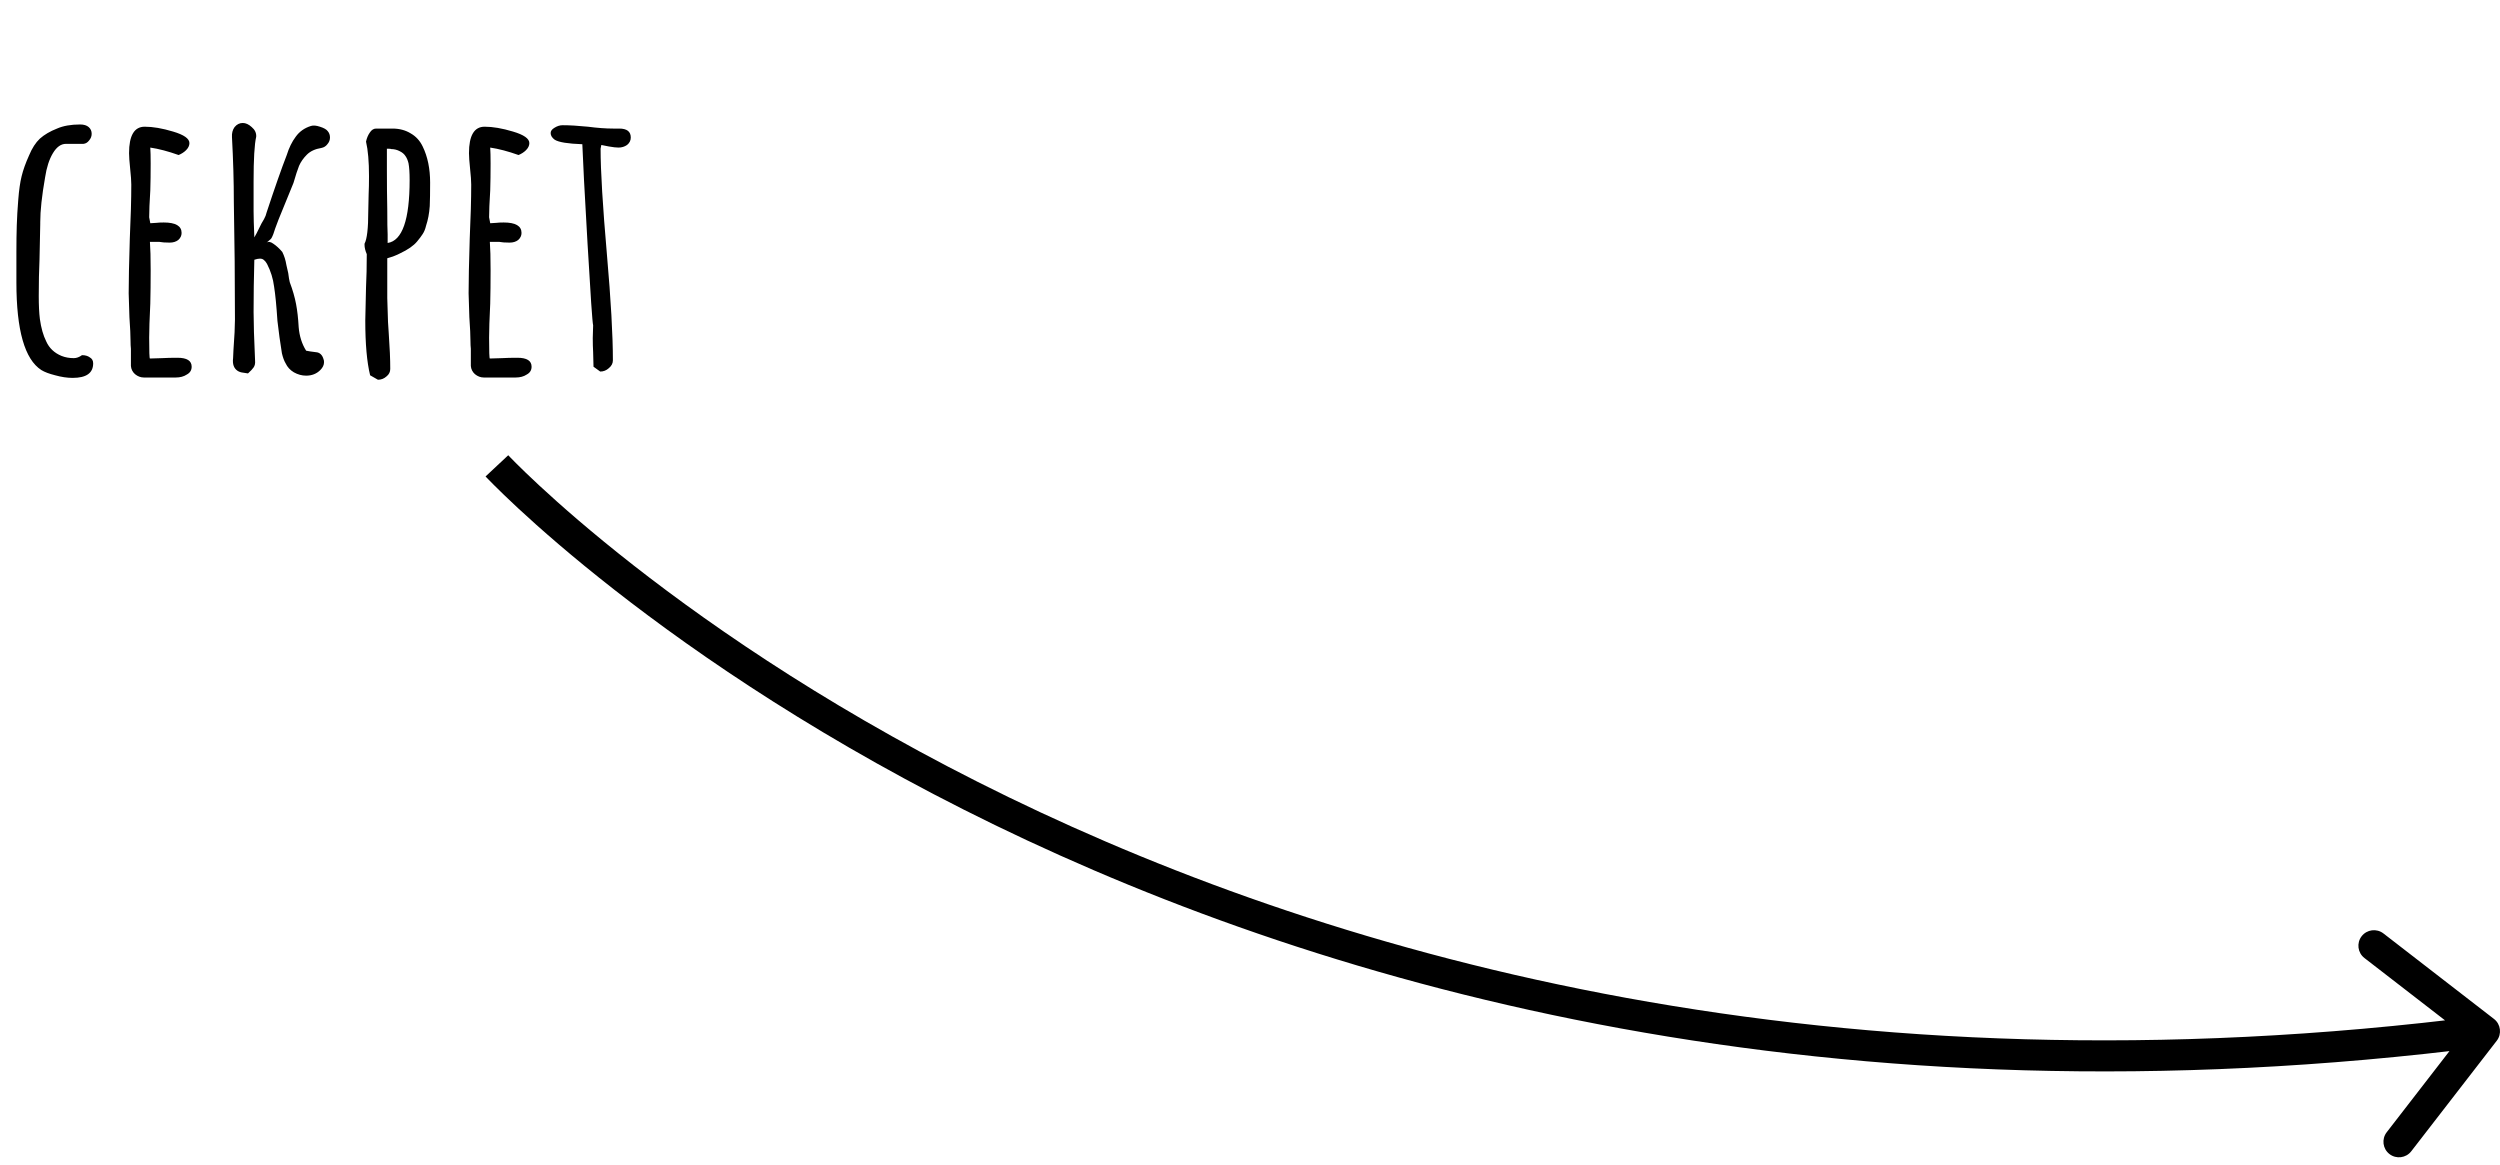 <svg width="161" height="75" viewBox="0 0 161 75" fill="none" xmlns="http://www.w3.org/2000/svg">
<path d="M4.68 24.336C4.328 24.336 3.952 24.28 3.552 24.168C3.168 24.072 2.872 23.96 2.664 23.832C1.592 23.144 1.056 21.264 1.056 18.192V17.544V16.8V16.224C1.056 15.584 1.064 15.016 1.08 14.52C1.096 14.008 1.128 13.456 1.176 12.864C1.224 12.24 1.296 11.736 1.392 11.352C1.488 10.952 1.648 10.504 1.872 10.008C2.064 9.544 2.296 9.184 2.568 8.928C2.856 8.672 3.224 8.456 3.672 8.28C4.072 8.104 4.568 8.016 5.16 8.016C5.4 8.016 5.584 8.072 5.712 8.184C5.84 8.296 5.904 8.44 5.904 8.616C5.904 8.776 5.848 8.92 5.736 9.048C5.64 9.176 5.52 9.248 5.376 9.264H4.248C3.928 9.264 3.648 9.464 3.408 9.864C3.168 10.264 3 10.784 2.904 11.424C2.696 12.608 2.592 13.568 2.592 14.304V14.424L2.544 16.728C2.512 17.416 2.496 18.192 2.496 19.056C2.496 19.664 2.52 20.16 2.568 20.544C2.648 21.12 2.784 21.6 2.976 21.984C3.168 22.416 3.496 22.728 3.96 22.92C4.2 23.016 4.464 23.064 4.752 23.064C4.928 23.064 5.104 23 5.28 22.872C5.488 22.872 5.656 22.92 5.784 23.016C5.928 23.096 6 23.224 6 23.4C6 24.024 5.56 24.336 4.68 24.336ZM9.271 24.312C9.063 24.312 8.871 24.24 8.695 24.096C8.535 23.952 8.447 23.776 8.431 23.568V22.944V22.464C8.415 22.32 8.407 22.152 8.407 21.96C8.407 21.624 8.383 21.112 8.335 20.424L8.287 18.888C8.287 18.104 8.311 16.936 8.359 15.384C8.423 13.992 8.455 12.824 8.455 11.88C8.455 11.656 8.431 11.32 8.383 10.872C8.335 10.408 8.311 10.072 8.311 9.864C8.311 8.728 8.647 8.16 9.319 8.16C9.847 8.16 10.455 8.264 11.143 8.472C11.847 8.68 12.199 8.928 12.199 9.216C12.199 9.376 12.127 9.528 11.983 9.672C11.855 9.8 11.695 9.904 11.503 9.984C10.831 9.744 10.223 9.584 9.679 9.504C9.695 9.744 9.703 10.088 9.703 10.536C9.703 11.176 9.695 11.752 9.679 12.264C9.631 13.032 9.607 13.608 9.607 13.992L9.679 14.376L10.063 14.352C10.191 14.336 10.351 14.328 10.543 14.328C11.311 14.328 11.695 14.552 11.695 15C11.695 15.176 11.623 15.328 11.479 15.456C11.335 15.568 11.151 15.624 10.927 15.624C10.639 15.624 10.415 15.608 10.255 15.576H9.655C9.687 15.992 9.703 16.6 9.703 17.4C9.703 18.2 9.695 18.92 9.679 19.56C9.631 20.536 9.607 21.264 9.607 21.744C9.607 22.64 9.623 23.088 9.655 23.088L10.447 23.064C10.719 23.048 11.047 23.04 11.431 23.04C12.039 23.04 12.343 23.232 12.343 23.616C12.343 23.84 12.239 24.008 12.031 24.12C11.839 24.248 11.599 24.312 11.311 24.312H9.271ZM15.971 24.048C15.907 24.032 15.803 24.016 15.659 24C15.515 23.984 15.395 23.944 15.299 23.88C15.059 23.72 14.963 23.448 15.011 23.064L15.035 22.536C15.099 21.672 15.131 21.024 15.131 20.592C15.131 18.08 15.107 15.552 15.059 13.008C15.059 11.696 15.019 10.304 14.939 8.832C14.923 8.576 14.979 8.36 15.107 8.184C15.251 8.008 15.427 7.92 15.635 7.92C15.827 7.92 16.019 8.008 16.211 8.184C16.419 8.36 16.515 8.568 16.499 8.808C16.387 9.288 16.331 10.248 16.331 11.688V13.608C16.331 13.96 16.347 14.52 16.379 15.288C16.427 15.224 16.579 14.928 16.835 14.4C16.867 14.336 16.923 14.24 17.003 14.112C17.083 13.968 17.139 13.824 17.171 13.68C17.699 12.08 18.131 10.848 18.467 9.984C18.611 9.52 18.803 9.128 19.043 8.808C19.283 8.472 19.611 8.24 20.027 8.112C20.171 8.064 20.363 8.08 20.603 8.16C20.859 8.24 21.027 8.336 21.107 8.448C21.203 8.56 21.251 8.696 21.251 8.856C21.251 9.016 21.195 9.16 21.083 9.288C20.987 9.416 20.859 9.496 20.699 9.528C20.299 9.592 19.987 9.736 19.763 9.96C19.539 10.184 19.371 10.424 19.259 10.68C19.163 10.92 19.043 11.288 18.899 11.784L17.939 14.136C17.891 14.248 17.819 14.44 17.723 14.712C17.643 14.984 17.563 15.192 17.483 15.336C17.451 15.384 17.403 15.432 17.339 15.48C17.275 15.528 17.219 15.576 17.171 15.624C17.283 15.544 17.427 15.568 17.603 15.696C17.795 15.824 17.987 16 18.179 16.224C18.307 16.48 18.395 16.76 18.443 17.064C18.507 17.368 18.547 17.544 18.563 17.592C18.595 17.848 18.627 18.04 18.659 18.168C18.851 18.68 18.987 19.152 19.067 19.584C19.147 20 19.203 20.496 19.235 21.072C19.283 21.648 19.443 22.152 19.715 22.584C19.795 22.6 19.883 22.616 19.979 22.632C20.091 22.648 20.211 22.664 20.339 22.68C20.595 22.696 20.763 22.856 20.843 23.16C20.859 23.192 20.867 23.248 20.867 23.328C20.867 23.504 20.787 23.672 20.627 23.832C20.387 24.072 20.083 24.192 19.715 24.192C19.443 24.192 19.179 24.12 18.923 23.976C18.683 23.832 18.507 23.64 18.395 23.4C18.299 23.24 18.219 23.024 18.155 22.752C18.043 22.064 17.947 21.368 17.867 20.664C17.803 19.688 17.731 18.952 17.651 18.456C17.587 17.944 17.435 17.456 17.195 16.992C17.131 16.88 17.067 16.8 17.003 16.752C16.939 16.688 16.851 16.656 16.739 16.656C16.643 16.656 16.523 16.68 16.379 16.728C16.347 17.88 16.331 19 16.331 20.088C16.331 20.776 16.363 21.824 16.427 23.232C16.443 23.408 16.411 23.552 16.331 23.664C16.267 23.76 16.147 23.888 15.971 24.048ZM23.836 24.168C23.628 23.32 23.524 22.144 23.524 20.64L23.572 18.504C23.604 17.864 23.62 17.152 23.62 16.368C23.524 16.144 23.476 15.944 23.476 15.768V15.696C23.636 15.392 23.716 14.704 23.716 13.632L23.74 12.528C23.756 12.176 23.764 11.784 23.764 11.352C23.764 10.408 23.7 9.664 23.572 9.12C23.62 8.896 23.7 8.704 23.812 8.544C23.924 8.368 24.06 8.28 24.22 8.28H25.276C25.724 8.28 26.116 8.384 26.452 8.592C26.788 8.784 27.044 9.064 27.22 9.432C27.54 10.088 27.7 10.864 27.7 11.76C27.7 12.4 27.692 12.904 27.676 13.272C27.644 13.736 27.564 14.16 27.436 14.544C27.388 14.752 27.316 14.928 27.22 15.072C27.14 15.2 27.02 15.36 26.86 15.552C26.636 15.824 26.268 16.08 25.756 16.32C25.548 16.432 25.276 16.536 24.94 16.632V19.2L24.988 20.736L25.036 21.48C25.1 22.376 25.132 23.136 25.132 23.76C25.132 23.952 25.052 24.112 24.892 24.24C24.732 24.384 24.548 24.456 24.34 24.456L23.836 24.168ZM24.964 15.648C25.908 15.504 26.38 14.152 26.38 11.592C26.38 11.128 26.356 10.768 26.308 10.512C26.26 10.32 26.196 10.168 26.116 10.056C26.036 9.928 25.916 9.824 25.756 9.744C25.58 9.648 25.388 9.6 25.18 9.6C25.18 9.584 25.092 9.576 24.916 9.576V10.944C24.916 11.888 24.924 12.728 24.94 13.464C24.94 14.296 24.948 14.84 24.964 15.096V15.6V15.648ZM31.162 24.312C30.954 24.312 30.762 24.24 30.586 24.096C30.426 23.952 30.338 23.776 30.322 23.568V22.944V22.464C30.306 22.32 30.298 22.152 30.298 21.96C30.298 21.624 30.274 21.112 30.226 20.424L30.178 18.888C30.178 18.104 30.202 16.936 30.25 15.384C30.314 13.992 30.346 12.824 30.346 11.88C30.346 11.656 30.322 11.32 30.274 10.872C30.226 10.408 30.202 10.072 30.202 9.864C30.202 8.728 30.538 8.16 31.21 8.16C31.738 8.16 32.346 8.264 33.034 8.472C33.738 8.68 34.09 8.928 34.09 9.216C34.09 9.376 34.018 9.528 33.874 9.672C33.746 9.8 33.586 9.904 33.394 9.984C32.722 9.744 32.114 9.584 31.57 9.504C31.586 9.744 31.594 10.088 31.594 10.536C31.594 11.176 31.586 11.752 31.57 12.264C31.522 13.032 31.498 13.608 31.498 13.992L31.57 14.376L31.954 14.352C32.082 14.336 32.242 14.328 32.434 14.328C33.202 14.328 33.586 14.552 33.586 15C33.586 15.176 33.514 15.328 33.37 15.456C33.226 15.568 33.042 15.624 32.818 15.624C32.53 15.624 32.306 15.608 32.146 15.576H31.546C31.578 15.992 31.594 16.6 31.594 17.4C31.594 18.2 31.586 18.92 31.57 19.56C31.522 20.536 31.498 21.264 31.498 21.744C31.498 22.64 31.514 23.088 31.546 23.088L32.338 23.064C32.61 23.048 32.938 23.04 33.322 23.04C33.93 23.04 34.234 23.232 34.234 23.616C34.234 23.84 34.13 24.008 33.922 24.12C33.73 24.248 33.49 24.312 33.202 24.312H31.162ZM38.222 23.616L38.198 22.68C38.182 22.408 38.174 22.104 38.174 21.768L38.198 20.952C38.15 20.776 38.03 19.024 37.838 15.696C37.646 12.368 37.534 10.232 37.502 9.288C36.574 9.256 35.982 9.16 35.726 9C35.55 8.872 35.462 8.728 35.462 8.568C35.462 8.44 35.542 8.328 35.702 8.232C35.878 8.12 36.054 8.064 36.23 8.064C36.678 8.064 37.222 8.096 37.862 8.16C38.47 8.24 39.014 8.28 39.494 8.28H39.686H39.878C40.374 8.28 40.622 8.472 40.622 8.856C40.622 9.048 40.542 9.208 40.382 9.336C40.222 9.448 40.038 9.504 39.83 9.504C39.686 9.504 39.478 9.48 39.206 9.432L38.726 9.336L38.702 9.456L38.678 9.576C38.678 11 38.814 13.272 39.086 16.392C39.342 19.32 39.47 21.592 39.47 23.208C39.47 23.4 39.382 23.568 39.206 23.712C39.046 23.856 38.862 23.928 38.654 23.928L38.222 23.616Z" fill="black"/>
<path d="M160.791 67.023C161.129 66.586 161.049 65.958 160.612 65.62L153.493 60.114C153.056 59.776 152.428 59.856 152.09 60.293C151.752 60.73 151.832 61.358 152.269 61.696L158.597 66.59L153.703 72.918C153.365 73.355 153.445 73.983 153.882 74.321C154.319 74.659 154.947 74.579 155.285 74.142L160.791 67.023ZM32 30C31.269 30.682 31.27 30.683 31.27 30.684C31.271 30.684 31.271 30.685 31.272 30.686C31.274 30.688 31.277 30.691 31.28 30.694C31.286 30.701 31.295 30.71 31.307 30.723C31.33 30.747 31.364 30.783 31.41 30.83C31.499 30.923 31.632 31.058 31.808 31.234C32.159 31.585 32.682 32.095 33.375 32.738C34.761 34.024 36.829 35.842 39.572 37.986C45.057 42.275 53.242 47.872 64.064 53.129C85.716 63.647 117.912 72.796 160.127 67.403L159.873 65.419C118.092 70.757 86.287 61.701 64.938 51.33C54.26 46.143 46.195 40.626 40.804 36.411C38.109 34.303 36.083 32.522 34.735 31.271C34.061 30.646 33.556 30.154 33.222 29.82C33.054 29.652 32.93 29.525 32.848 29.44C32.807 29.398 32.777 29.366 32.758 29.346C32.748 29.335 32.741 29.328 32.736 29.323C32.734 29.321 32.733 29.319 32.732 29.318C32.731 29.318 32.731 29.318 32.731 29.317C32.731 29.317 32.731 29.318 32 30Z" fill="black"/>
</svg>

